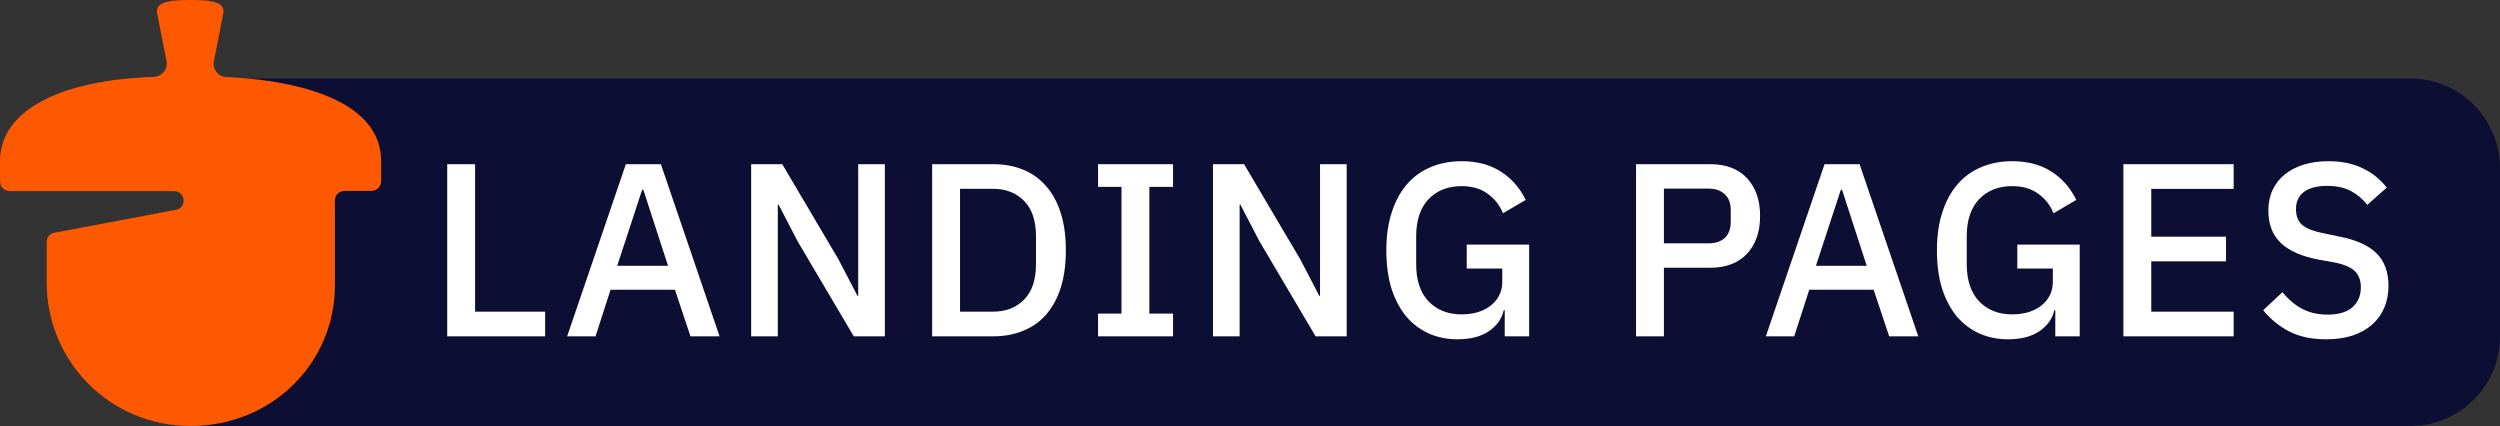 <svg fill="none" height="38" viewBox="0 0 223 38" width="223" xmlns="http://www.w3.org/2000/svg" xmlns:xlink="http://www.w3.org/1999/xlink"><rect x="0" y="0" width="223" height="38" fill="#333333" stroke="none"/><clipPath id="a"><path d="m0 0h223v38h-223z"/></clipPath><g clip-path="url(#a)"><path d="m18 7h197c4.418 0 8 3.582 8 8v15c0 4.418-3.582 8-8 8h-197z" fill="#0c0f33"/><path d="m39.892 30v-15.356h2.486v13.156h6.248v2.2zm21.698 0-1.386-4.158h-5.742l-1.342 4.158h-2.53l5.236-15.356h3.124l5.236 15.356zm-4.202-13.068h-.11l-2.222 6.776h4.532zm13.752 4.576-1.694-3.256h-.066v11.748h-2.376v-15.356h2.772l5.016 8.492 1.694 3.256h.066v-11.748h2.376v15.356h-2.772zm12.009-6.864h5.434c.983 0 1.87.161 2.662.484.807.323 1.489.807 2.046 1.452.572.631 1.012 1.43 1.32 2.398.308.953.462 2.068.462 3.344s-.154 2.398-.462 3.366c-.308.953-.748 1.753-1.32 2.398-.557.631-1.239 1.107-2.046 1.43-.792.323-1.679.484-2.662.484h-5.434zm5.434 13.156c1.144 0 2.068-.359 2.772-1.078s1.056-1.775 1.056-3.168v-2.464c0-1.393-.352-2.449-1.056-3.168s-1.628-1.078-2.772-1.078h-2.948v10.956zm9.364 2.2v-2.024h2.09v-11.308h-2.09v-2.024h6.688v2.024h-2.112v11.308h2.112v2.024zm14.388-8.492-1.694-3.256h-.066v11.748h-2.376v-15.356h2.772l5.016 8.492 1.694 3.256h.066v-11.748h2.376v15.356h-2.772zm21.887 6.16h-.088c-.161.748-.601 1.371-1.32 1.87-.704.484-1.642.726-2.816.726-.909 0-1.752-.169-2.53-.506-.777-.352-1.452-.858-2.024-1.518-.557-.675-.997-1.503-1.32-2.486-.308-.997-.462-2.141-.462-3.432 0-1.276.162-2.405.484-3.388.323-.997.778-1.833 1.364-2.508.587-.675 1.291-1.181 2.112-1.518.822-.352 1.738-.528 2.75-.528 1.379 0 2.545.308 3.499.924.953.601 1.694 1.445 2.221 2.53l-2.024 1.188c-.293-.719-.748-1.298-1.364-1.738-.616-.455-1.393-.682-2.332-.682-1.217 0-2.2.389-2.948 1.166-.733.777-1.1 1.877-1.1 3.3v2.508c0 1.423.367 2.523 1.1 3.3.748.777 1.731 1.166 2.948 1.166.484 0 .946-.059 1.386-.176.44-.132.822-.315 1.144-.55.338-.249.602-.55.793-.902.205-.367.308-.792.308-1.276v-1.188h-3.169v-2.134h5.566v8.184h-2.178zm11.713 2.332v-15.356h6.6c1.423 0 2.523.418 3.3 1.254.778.836 1.166 1.958 1.166 3.366s-.388 2.53-1.166 3.366c-.777.836-1.877 1.254-3.3 1.254h-4.114v6.116zm2.486-8.294h3.96c.631 0 1.122-.161 1.474-.484.352-.337.528-.814.528-1.43v-1.056c0-.616-.176-1.085-.528-1.408-.352-.337-.843-.506-1.474-.506h-3.96zm20.093 8.294-1.386-4.158h-5.742l-1.342 4.158h-2.53l5.236-15.356h3.124l5.236 15.356zm-4.202-13.068h-.11l-2.222 6.776h4.532zm19.022 10.736h-.088c-.161.748-.601 1.371-1.32 1.87-.704.484-1.643.726-2.816.726-.909 0-1.753-.169-2.53-.506-.777-.352-1.452-.858-2.024-1.518-.557-.675-.997-1.503-1.32-2.486-.308-.997-.462-2.141-.462-3.432 0-1.276.161-2.405.484-3.388.323-.997.777-1.833 1.364-2.508s1.291-1.181 2.112-1.518c.821-.352 1.738-.528 2.75-.528 1.379 0 2.545.308 3.498.924.953.601 1.694 1.445 2.222 2.53l-2.024 1.188c-.293-.719-.748-1.298-1.364-1.738-.616-.455-1.393-.682-2.332-.682-1.217 0-2.2.389-2.948 1.166-.733.777-1.1 1.877-1.1 3.3v2.508c0 1.423.367 2.523 1.1 3.3.748.777 1.731 1.166 2.948 1.166.484 0 .946-.059 1.386-.176.44-.132.821-.315 1.144-.55.337-.249.601-.55.792-.902.205-.367.308-.792.308-1.276v-1.188h-3.168v-2.134h5.566v8.184h-2.178zm6.074 2.332v-15.356h9.834v2.2h-7.348v4.268h6.666v2.2h-6.666v4.488h7.348v2.2zm18.079.264c-1.291 0-2.391-.235-3.3-.704-.895-.469-1.665-1.1-2.31-1.892l1.716-1.606c.542.66 1.136 1.159 1.782 1.496.66.337 1.408.506 2.244.506.982 0 1.723-.22 2.222-.66.498-.44.748-1.034.748-1.782 0-.601-.176-1.078-.528-1.43s-.976-.616-1.87-.792l-1.364-.242c-1.496-.279-2.618-.77-3.366-1.474s-1.122-1.672-1.122-2.904c0-.675.124-1.283.374-1.826.264-.557.623-1.019 1.078-1.386.469-.381 1.034-.675 1.694-.88s1.4-.308 2.222-.308c1.158 0 2.163.205 3.014.616.85.396 1.576.975 2.178 1.738l-1.738 1.54c-.396-.513-.88-.924-1.452-1.232s-1.284-.462-2.134-.462c-.88 0-1.562.176-2.046.528s-.726.865-.726 1.54c0 .645.198 1.129.594 1.452.396.308 1.012.543 1.848.704l1.364.286c1.54.293 2.662.792 3.366 1.496.718.704 1.078 1.672 1.078 2.904 0 .719-.125 1.371-.374 1.958-.25.587-.616 1.093-1.1 1.518-.47.411-1.049.733-1.738.968-.69.22-1.474.33-2.354.33z" fill="#fff"/><path d="m20.214 6.884c-.736-.041-1.277-.691-1.139-1.396l.833-4.269c.014-.068.028-.136.028-.203 0-.908-1.291-1.016-2.971-1.016s-2.971.122-2.971 1.016c0 .068 0 .122.028.203l.833 4.242c.139.718-.416 1.369-1.166 1.396-8.024.271-13.689 2.846-13.689 7.521v1.802c0 .474.389.867.889.867h14.605c.583 0 .888.42.888.867 0 .352-.25.745-.694.8l-10.829 2.046c-.43.054-.694.42-.694.827v3.618c0 6.952 5.567 12.793 12.842 12.793 7.275 0 12.87-5.638 12.87-12.563v-7.576c0-.447.361-.827.888-.827h2.346c.486 0 .888-.38.888-.867v-1.802c0-4.689-5.664-7.074-13.717-7.494z" fill="#fe5800"/></g></svg>